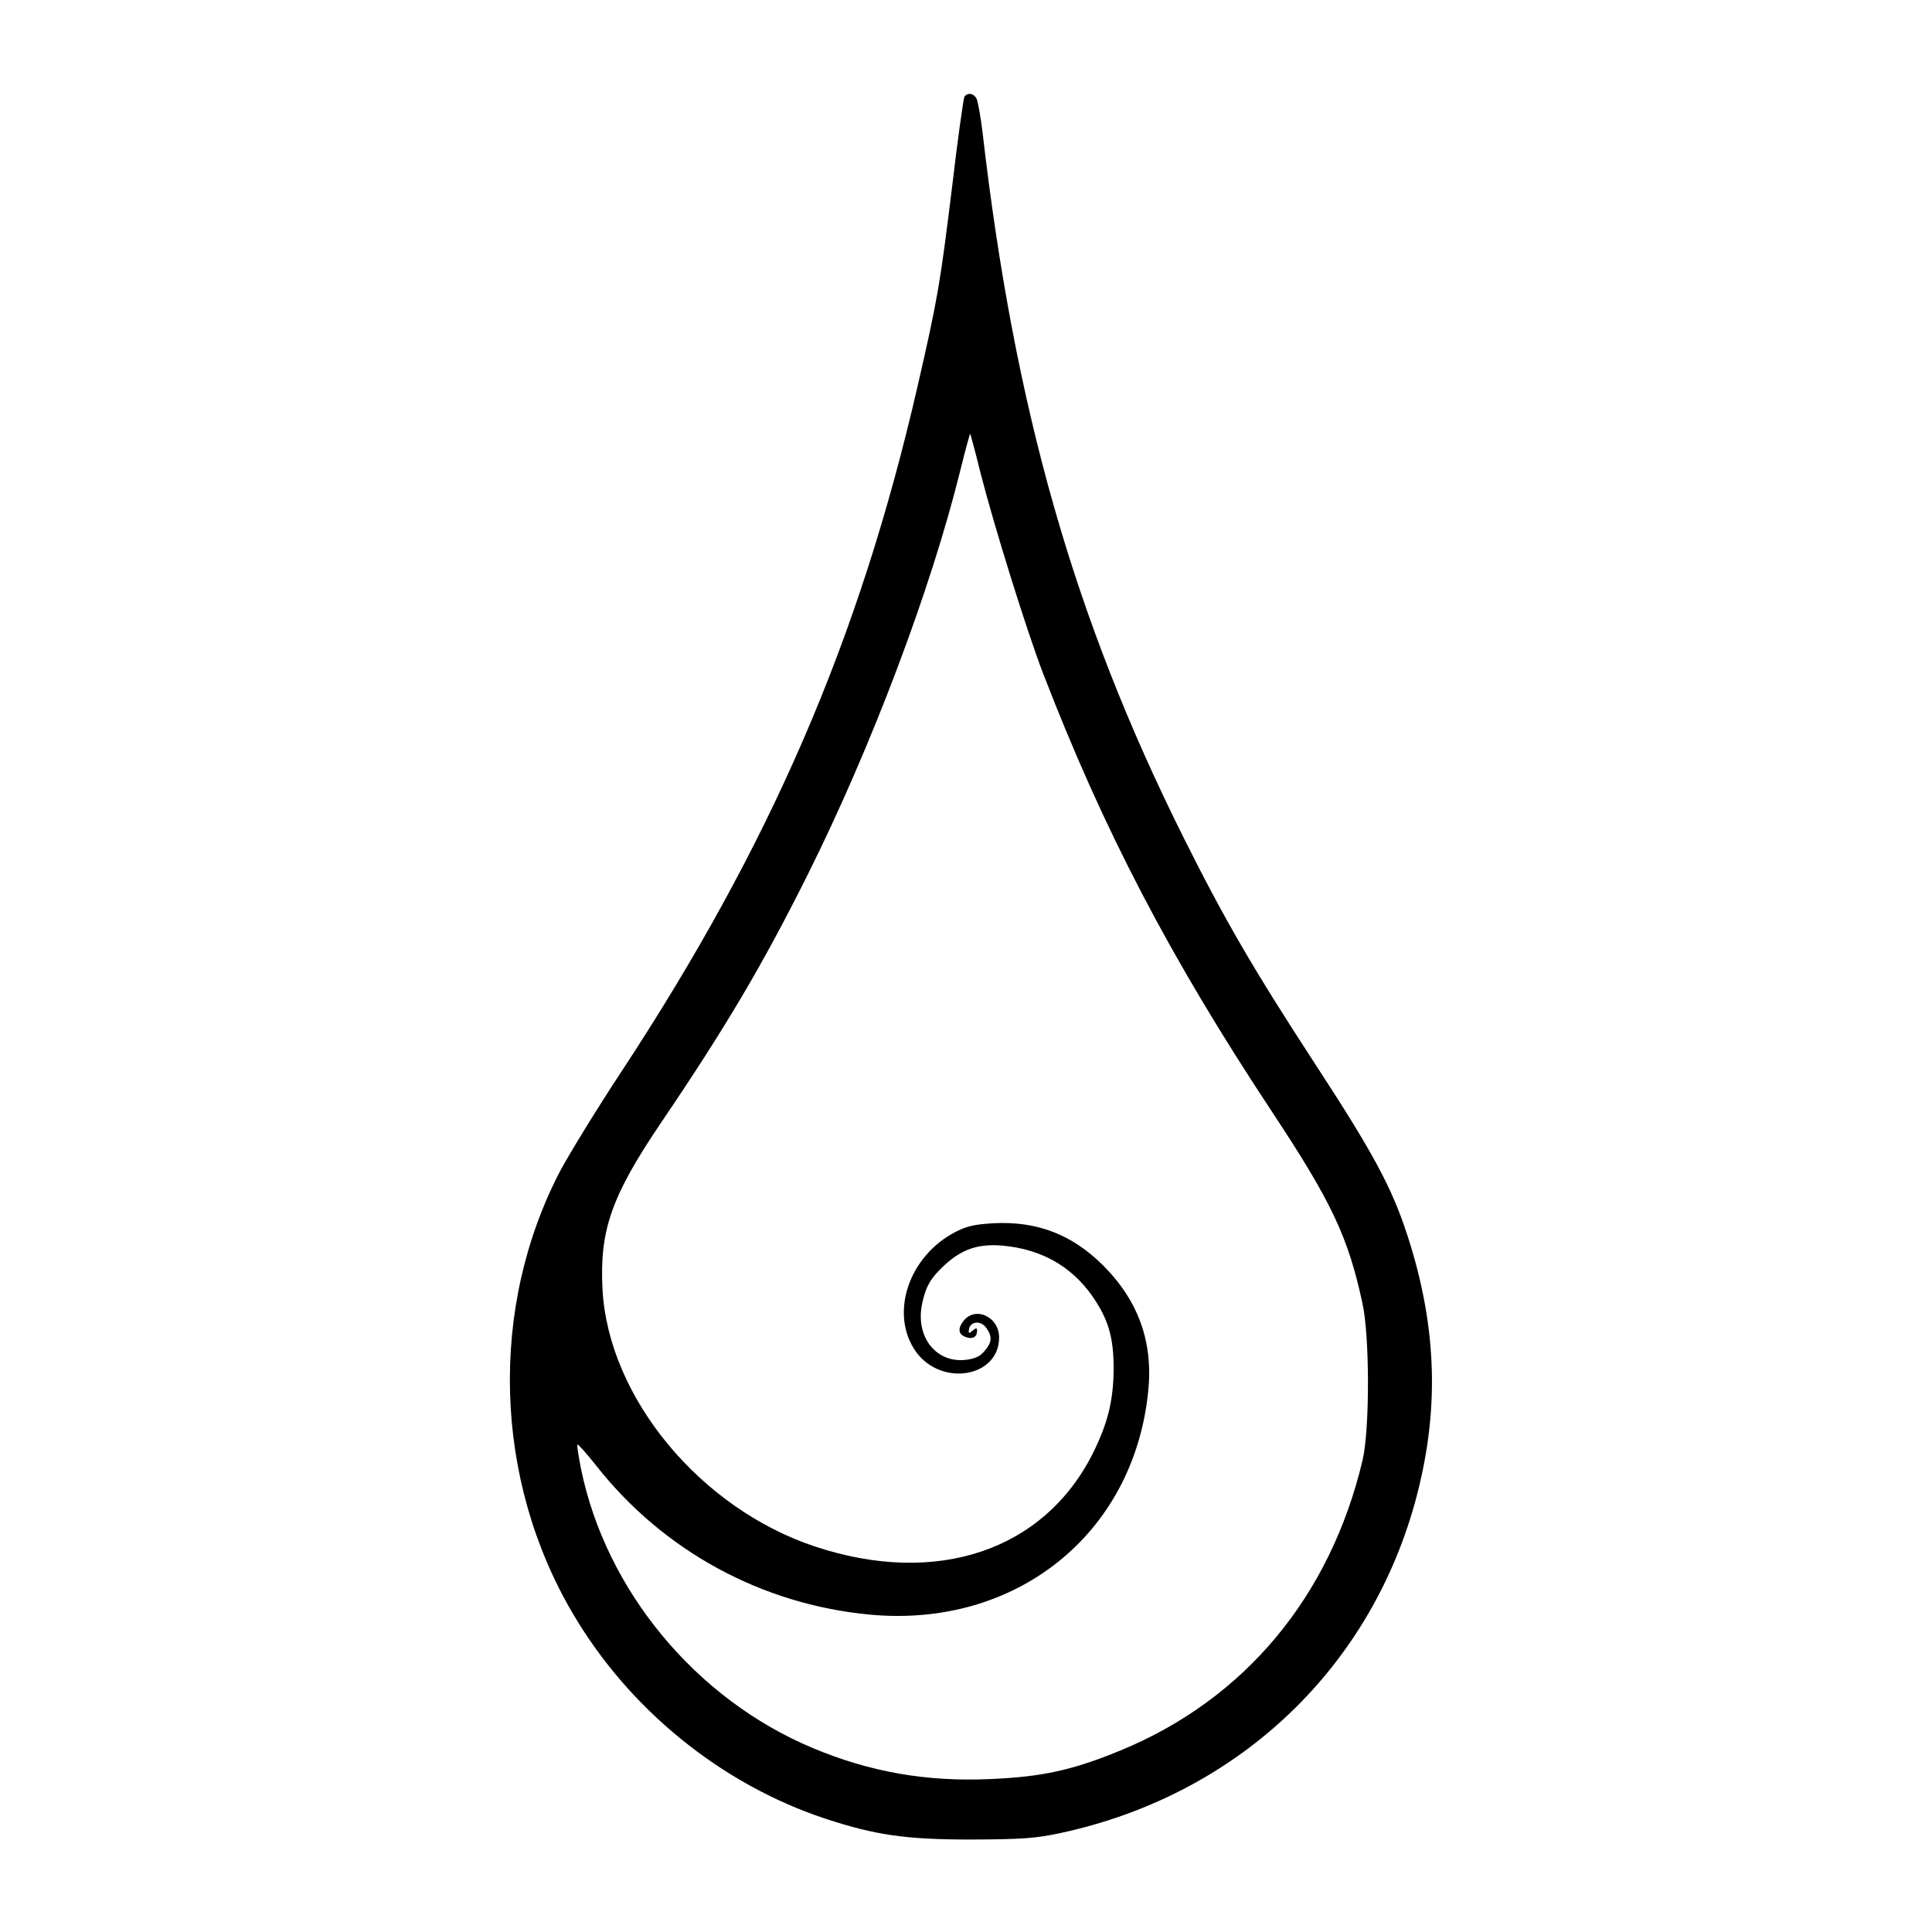 <svg version="1" xmlns="http://www.w3.org/2000/svg" width="933.333" height="933.333" viewBox="0 0 700 700"><path d="M349.4 35.1c-.3.6-2.4 15.1-4.4 32.3-4.4 35.7-5.2 40.6-12.6 72.8-21.1 91.7-53.2 165.9-107.4 248.3-8.7 13.2-18.5 29.2-21.9 35.5-26 49.6-24.3 111.9 4.5 160.7 20.4 34.7 53.7 61.7 91.3 74.2 18.3 6 29.1 7.6 53.1 7.6 18.4-.1 23-.4 32-2.3C447.2 650.7 495.4 606 512.5 545c9.2-33 8.4-63.7-2.6-97.5-5.6-17.2-12.3-29.7-33.4-62-22.3-34.2-33-52.6-47.9-82.5-39.5-79.2-61-154.7-72.6-255-.7-5.8-1.7-11.3-2.2-12.3-1-1.9-3.3-2.3-4.4-.6zm5.9 136.4c4.8 18.8 16.6 56.8 22.6 72.4 21.9 56.8 45.9 102.9 83.1 159.1 21.4 32.4 27.4 45 32.6 69 2.7 11.9 2.7 46 .1 57-11.7 49.5-42.8 86.8-87.9 105.3-17.3 7.1-28.2 9.5-47.3 10.3-23 1-43.3-2.6-63.9-11.2-42.4-17.7-75.1-57.1-84.1-101.3-.9-4.5-1.5-8.5-1.3-8.7.3-.2 3.3 3.2 6.8 7.6 24.3 30.9 59.9 50.3 99.1 54 52.9 5 95.6-29.1 100.9-80.7 1.9-18-3.5-33-16.4-45.9-11.2-11.1-23.8-16-39.6-15.2-6.7.4-9.6 1-13.7 3.1-17.2 8.8-24.1 29.9-14.4 43.5 9.3 12.8 30.1 9.2 30.1-5.2 0-7.5-8.6-11.5-12.9-6-2.2 2.8-1.9 5 1 5.9 2.3.8 3.9-.1 3.9-2.2 0-1.3-.2-1.3-1.6-.2-1.4 1.2-1.6 1.1-1.3-.6.6-2.9 4.4-3.1 6.3-.3 2.2 3.1 2 5.2-.7 8.3-1.6 2-3.5 2.8-6.8 3.2-10.6 1.2-18.1-8.1-15.9-19.8 1.3-6.6 3.1-9.8 8.2-14.5 6.3-5.8 12.2-7.8 20.8-7.1 14 1.2 25 7.3 32.7 18.2 5.9 8.5 7.8 15 7.8 26.5-.1 11.5-2.1 19.6-7.5 30.5-17.7 35.3-56.5 48.4-100.5 33.9-41.8-13.8-75.1-54.1-77.2-93.3-1.1-21.3 3.2-33.7 21.2-60.3 23.7-35 36.8-57.2 53.1-89.8 23.1-46.3 44.7-103.4 55.4-146.8 1.8-7.3 3.4-13.1 3.5-13 .2.2 1.9 6.6 3.8 14.3z"/></svg>